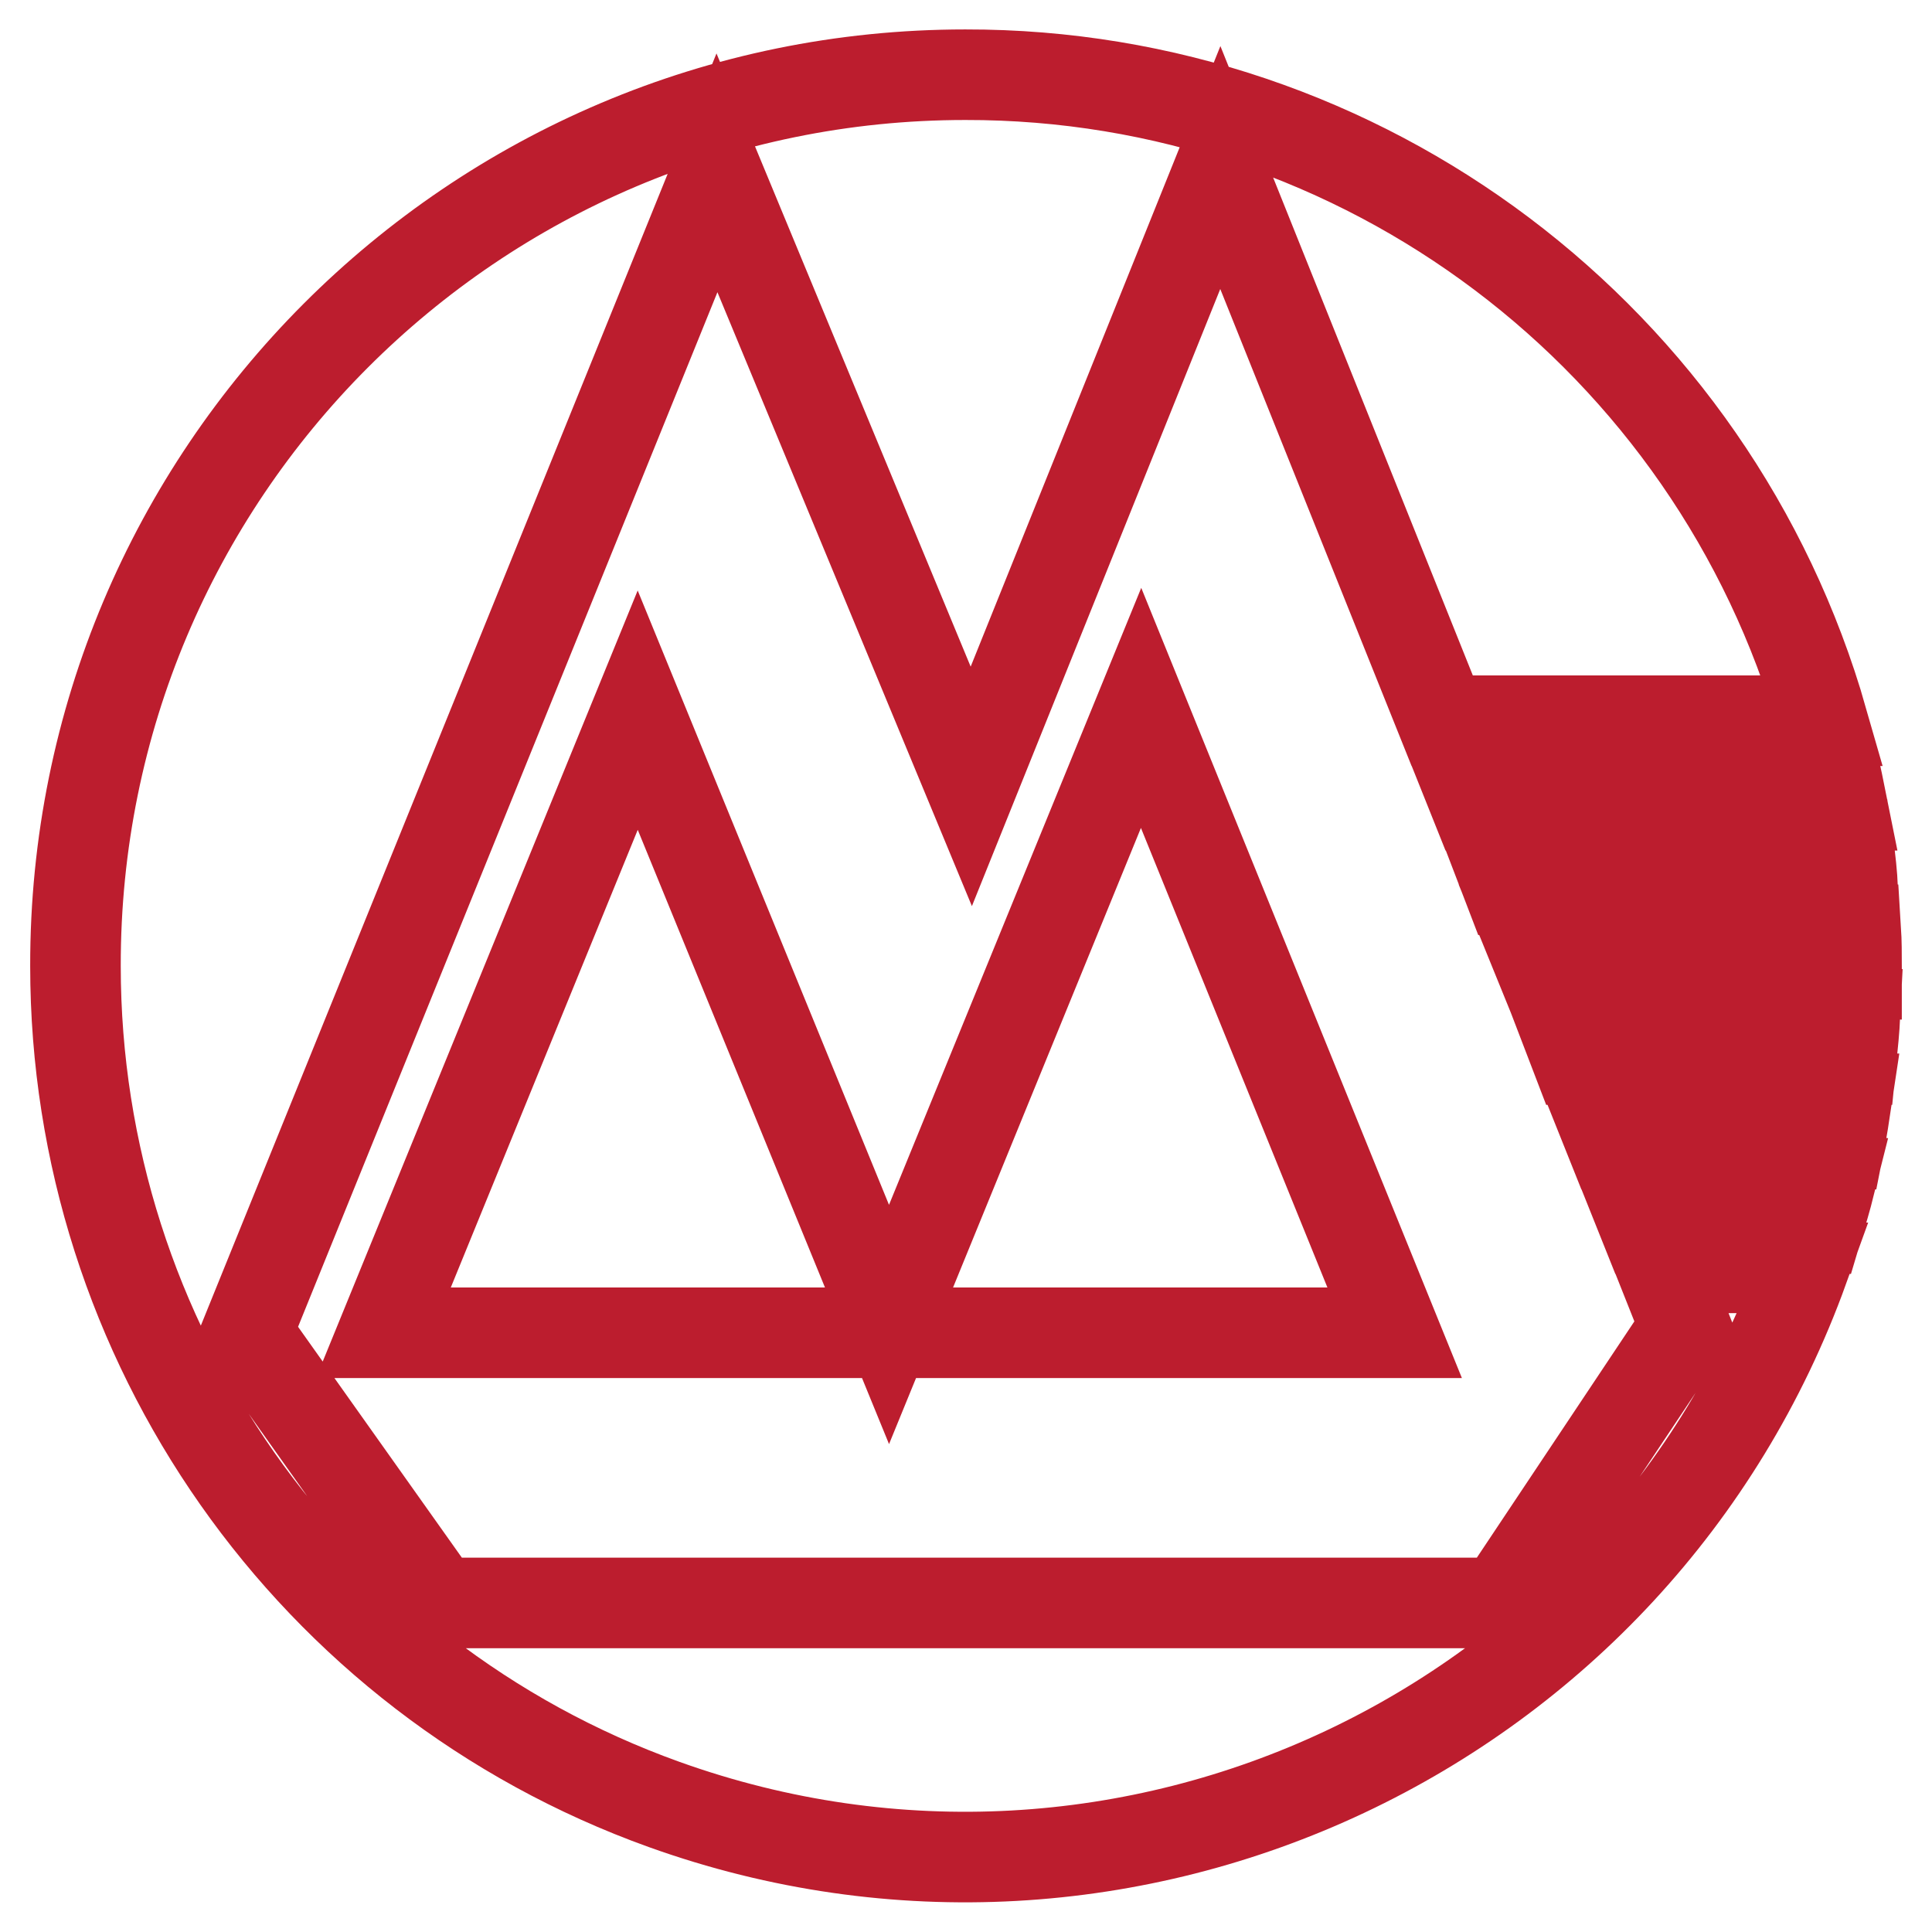 <?xml version="1.0" encoding="utf-8"?>
<!-- Svg Vector Icons : http://www.onlinewebfonts.com/icon -->
<!DOCTYPE svg PUBLIC "-//W3C//DTD SVG 1.1//EN" "http://www.w3.org/Graphics/SVG/1.1/DTD/svg11.dtd">
<svg version="1.1" xmlns="http://www.w3.org/2000/svg" xmlns:xlink="http://www.w3.org/1999/xlink" x="0px" y="0px" viewBox="0 0 256 256" enable-background="new 0 0 256 256" xml:space="preserve">
<g> <path stroke-width="12" fill-opacity="0" stroke="#bc1d2e"  d="M84.5,94.1l-33.7,82.5h134l-33.6-82.8l-33.4,81.7L84.5,94.1L84.5,94.1z M215.7,156.8h26.8 c-0.5,2-1.1,4-1.7,6h-22.7L215.7,156.8z M211.2,145.6h33.5c-0.3,2-0.6,4-1,6h-30.1L211.2,145.6z M206.7,134.4h39.1 c-0.1,2-0.3,4-0.5,6h-36.3L206.7,134.4L206.7,134.4z M202.2,123.2h43.7c0.1,1.6,0.1,3.2,0.1,4.8v1.1h-41.4L202.2,123.2L202.2,123.2 z M197.7,111.9h47.2c0.3,2,0.5,4,0.6,6h-45.5L197.7,111.9L197.7,111.9z M193.2,100.7h49.6c0.5,2,0.9,4,1.3,6h-48.5L193.2,100.7 L193.2,100.7z M10,128C9.9,62.8,62.7,9.9,127.9,9.9c52.7-0.1,99.1,34.9,113.6,85.6h-50.4l-29.4-73.3l-33,82L95,22.9L32.7,176.6 l25.4,35.8h140.8l24.4-36.6l-3.1-7.8H239c-22.1,61.3-89.7,93.1-151,71.1C41.2,222.3,10,177.8,10,128z"/></g>
</svg>